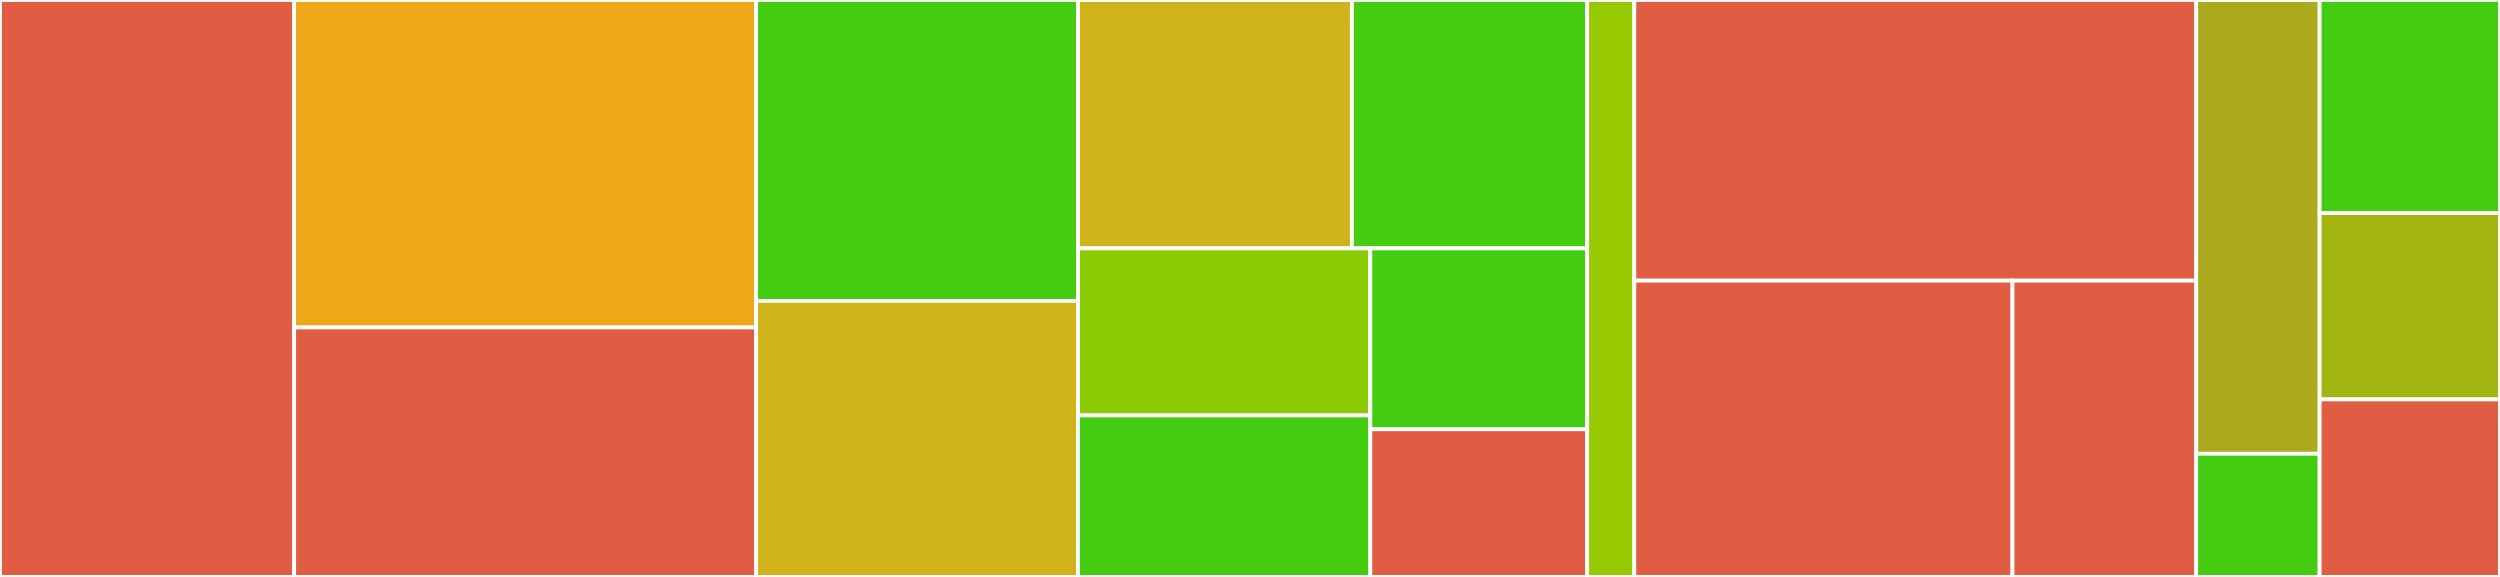 <svg baseProfile="full" width="650" height="150" viewBox="0 0 650 150" version="1.1"
xmlns="http://www.w3.org/2000/svg" xmlns:ev="http://www.w3.org/2001/xml-events"
xmlns:xlink="http://www.w3.org/1999/xlink">

<rect x="0" y="0" width="650" height="150" fill="#333333" stroke="none"/>

<style>rect.s{mask:url(#mask);}</style>
<defs>
  <pattern id="white" width="4" height="4" patternUnits="userSpaceOnUse" patternTransform="rotate(45)">
    <rect width="2" height="2" transform="translate(0,0)" fill="white"></rect>
  </pattern>
  <mask id="mask">
    <rect x="0" y="0" width="100%" height="100%" fill="url(#white)"></rect>
  </mask>
</defs>

<rect x="0" y="0" width="76.471" height="150.0" fill="#e05d44" stroke="white" stroke-width="1" class=" tooltipped" data-content="compiler/native/compile.go"><title>compiler/native/compile.go</title></rect>
<rect x="76.471" y="0" width="120.117" height="85.135" fill="#eea719" stroke="white" stroke-width="1" class=" tooltipped" data-content="compiler/native/environment.go"><title>compiler/native/environment.go</title></rect>
<rect x="76.471" y="85.135" width="120.117" height="64.865" fill="#e05d44" stroke="white" stroke-width="1" class=" tooltipped" data-content="compiler/native/expand.go"><title>compiler/native/expand.go</title></rect>
<rect x="196.587" y="0" width="83.685" height="78.233" fill="#4c1" stroke="white" stroke-width="1" class=" tooltipped" data-content="compiler/native/transform.go"><title>compiler/native/transform.go</title></rect>
<rect x="196.587" y="78.233" width="83.685" height="71.767" fill="#cfb319" stroke="white" stroke-width="1" class=" tooltipped" data-content="compiler/native/parse.go"><title>compiler/native/parse.go</title></rect>
<rect x="280.272" y="0" width="71.217" height="64.578" fill="#cfb319" stroke="white" stroke-width="1" class=" tooltipped" data-content="compiler/native/native.go"><title>compiler/native/native.go</title></rect>
<rect x="351.489" y="0" width="61.163" height="64.578" fill="#4c1" stroke="white" stroke-width="1" class=" tooltipped" data-content="compiler/native/validate.go"><title>compiler/native/validate.go</title></rect>
<rect x="280.272" y="64.578" width="76.008" height="43.423" fill="#8aca02" stroke="white" stroke-width="1" class=" tooltipped" data-content="compiler/native/script.go"><title>compiler/native/script.go</title></rect>
<rect x="280.272" y="108.001" width="76.008" height="41.999" fill="#4c1" stroke="white" stroke-width="1" class=" tooltipped" data-content="compiler/native/clone.go"><title>compiler/native/clone.go</title></rect>
<rect x="356.28" y="64.578" width="56.373" height="47.03" fill="#4c1" stroke="white" stroke-width="1" class=" tooltipped" data-content="compiler/native/initialize.go"><title>compiler/native/initialize.go</title></rect>
<rect x="356.28" y="111.608" width="56.373" height="38.392" fill="#e05d44" stroke="white" stroke-width="1" class=" tooltipped" data-content="compiler/native/substitute.go"><title>compiler/native/substitute.go</title></rect>
<rect x="412.653" y="0" width="12.264" height="150" fill="#97ca00" stroke="white" stroke-width="1" class=" tooltipped" data-content="compiler/context.go"><title>compiler/context.go</title></rect>
<rect x="424.917" y="0" width="146.088" height="72.963" fill="#e05d44" stroke="white" stroke-width="1" class=" tooltipped" data-content="template/starlark/starlark.go"><title>template/starlark/starlark.go</title></rect>
<rect x="424.917" y="72.963" width="98.328" height="77.037" fill="#e05d44" stroke="white" stroke-width="1" class=" tooltipped" data-content="template/starlark/render.go"><title>template/starlark/render.go</title></rect>
<rect x="523.245" y="72.963" width="47.759" height="77.037" fill="#e05d44" stroke="white" stroke-width="1" class=" tooltipped" data-content="template/starlark/convert.go"><title>template/starlark/convert.go</title></rect>
<rect x="571.004" y="0" width="32.103" height="117.978" fill="#acaa1d" stroke="white" stroke-width="1" class=" tooltipped" data-content="template/native/render.go"><title>template/native/render.go</title></rect>
<rect x="571.004" y="117.978" width="32.103" height="32.022" fill="#4c1" stroke="white" stroke-width="1" class=" tooltipped" data-content="template/native/convert.go"><title>template/native/convert.go</title></rect>
<rect x="603.108" y="0" width="46.892" height="55.385" fill="#4c1" stroke="white" stroke-width="1" class=" tooltipped" data-content="registry/github/github.go"><title>registry/github/github.go</title></rect>
<rect x="603.108" y="55.385" width="46.892" height="48.462" fill="#a2b511" stroke="white" stroke-width="1" class=" tooltipped" data-content="registry/github/parse.go"><title>registry/github/parse.go</title></rect>
<rect x="603.108" y="103.846" width="46.892" height="46.154" fill="#e05d44" stroke="white" stroke-width="1" class=" tooltipped" data-content="registry/github/template.go"><title>registry/github/template.go</title></rect>
</svg>